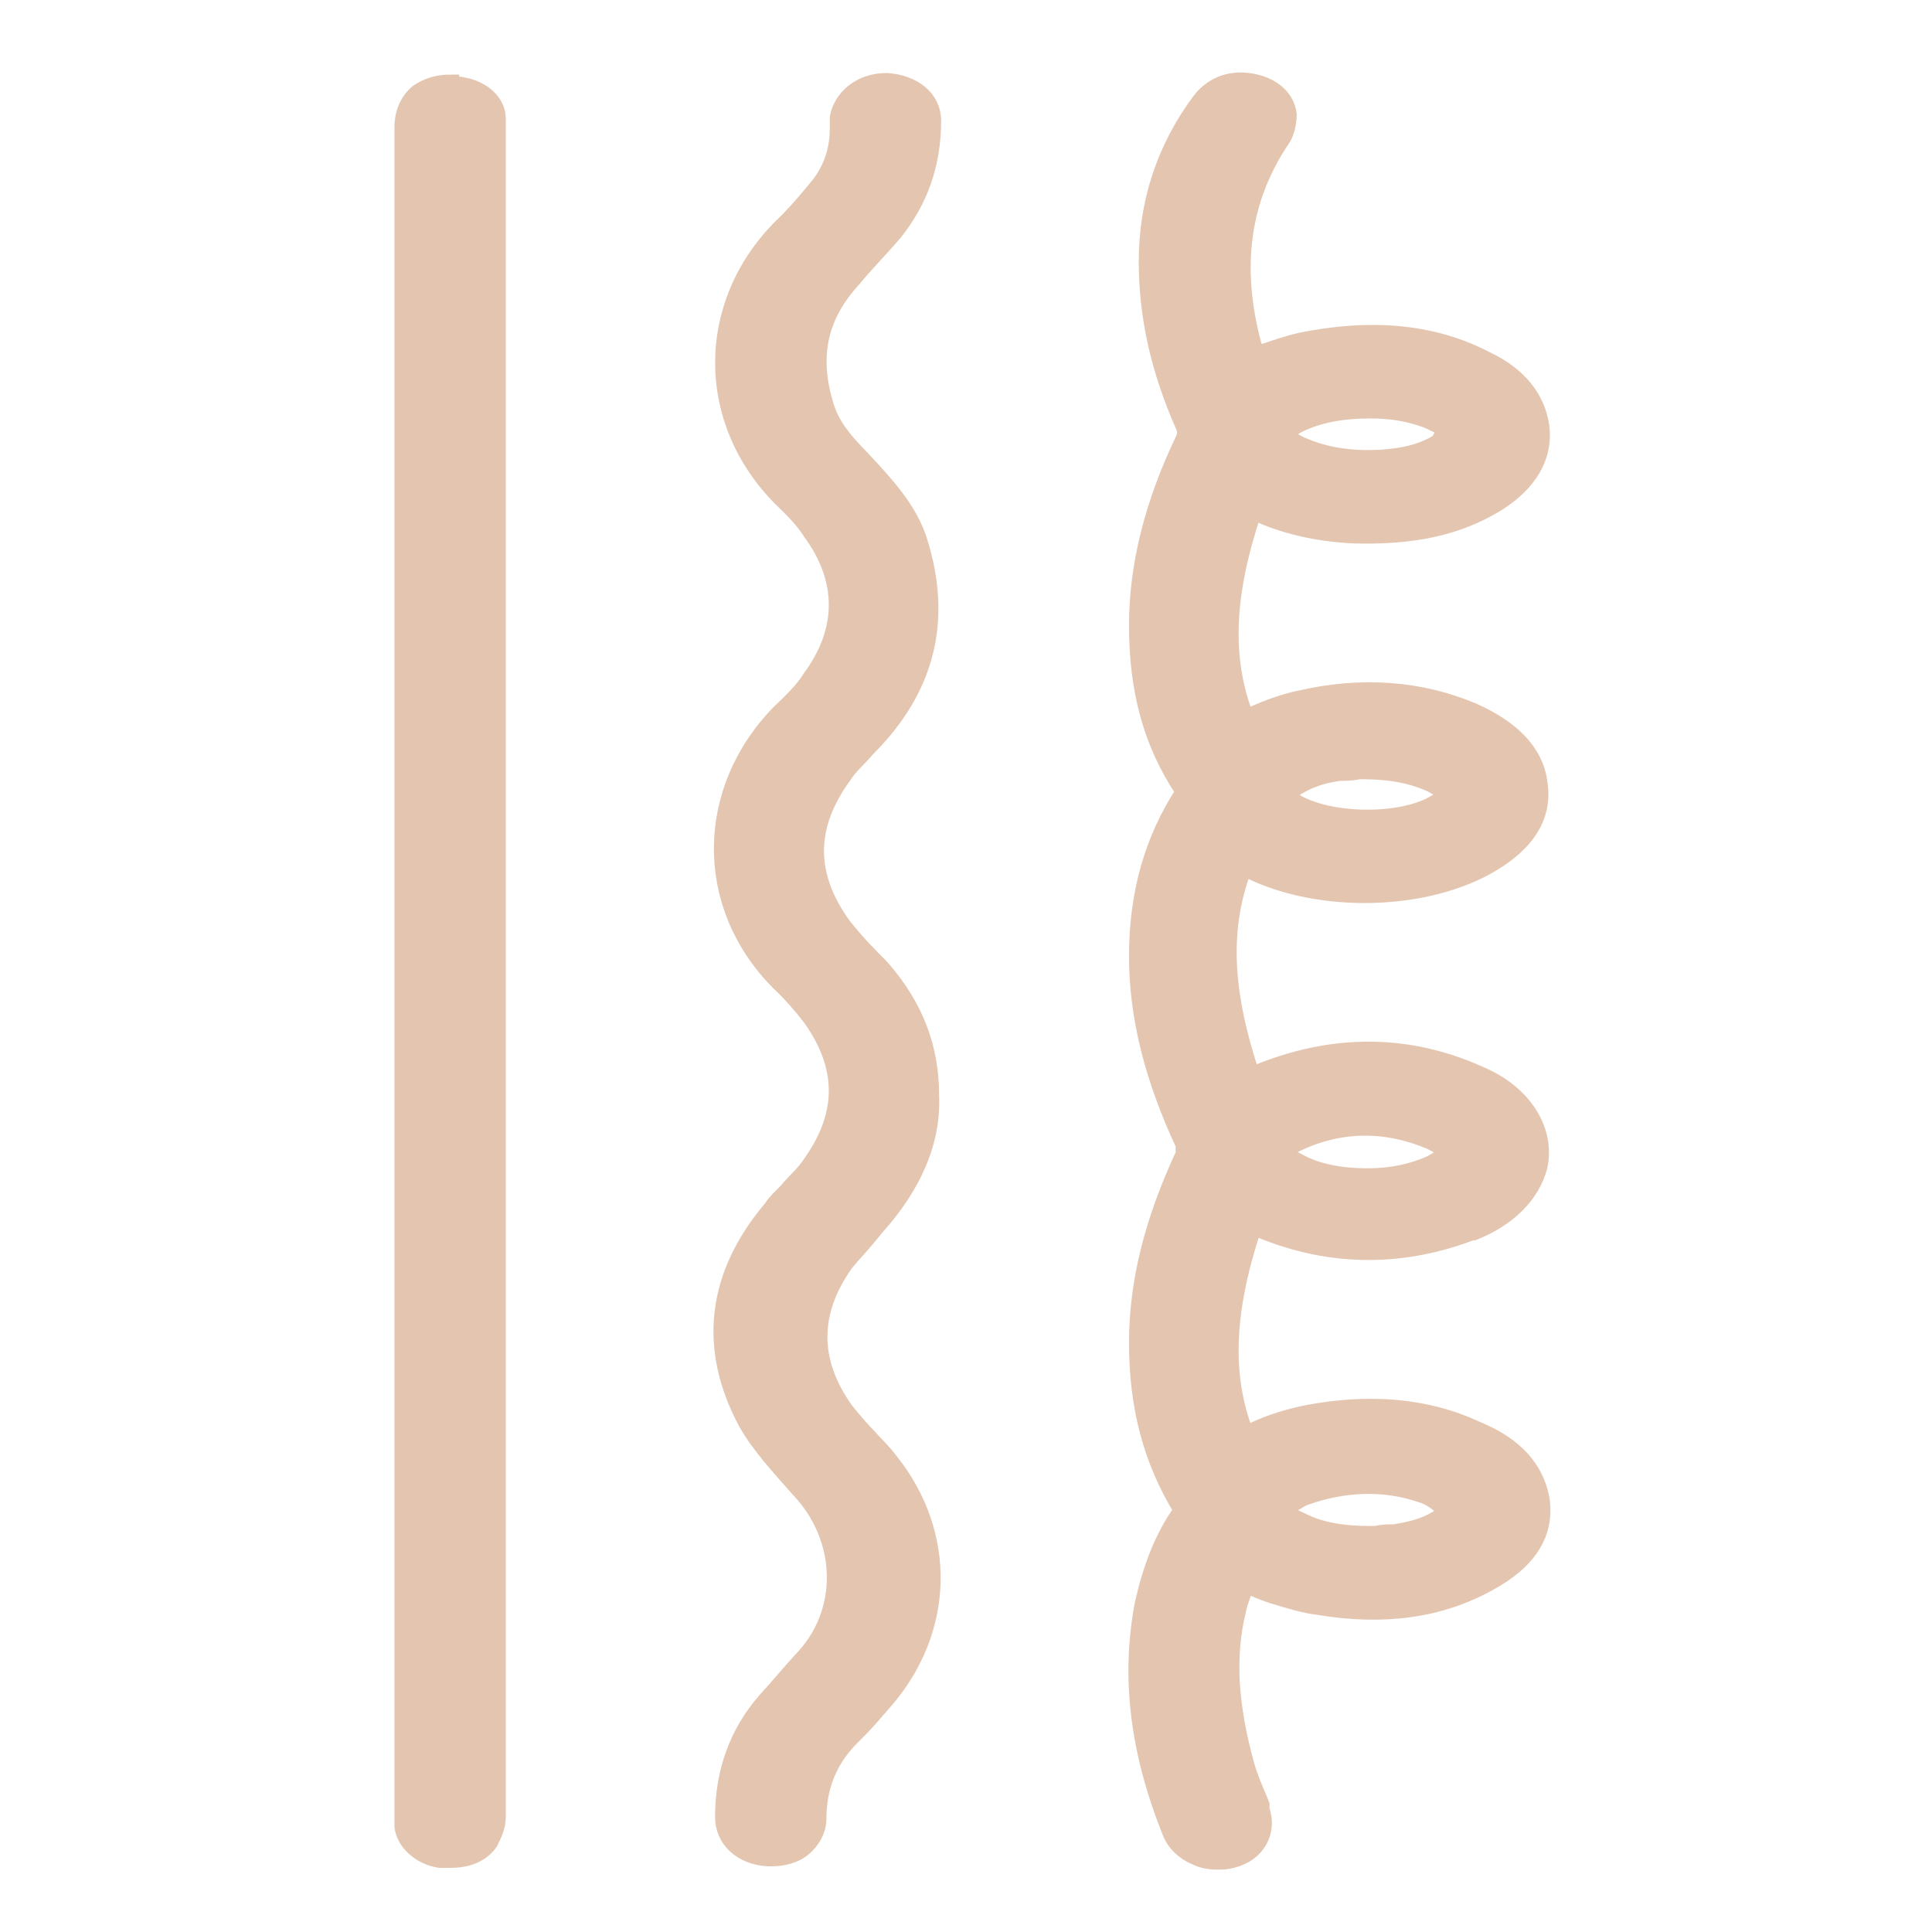 <svg xmlns="http://www.w3.org/2000/svg" fill="none" viewBox="0 0 24 24" height="24" width="24">
<path stroke-width="0.2" stroke="#E4C5B0" fill="#E4C5B0" d="M18.277 15.32C18.736 15.143 19.026 14.849 19.122 14.495C19.219 14.062 18.953 13.61 18.446 13.374C17.529 12.942 16.563 12.922 15.549 13.354C15.211 12.332 15.163 11.546 15.453 10.779C16.298 11.231 17.601 11.231 18.446 10.779C18.953 10.504 19.195 10.15 19.122 9.718C19.074 9.344 18.784 9.049 18.301 8.833C17.649 8.558 16.925 8.499 16.153 8.676C15.96 8.715 15.742 8.794 15.573 8.872C15.549 8.872 15.501 8.892 15.477 8.912C15.187 8.164 15.235 7.358 15.573 6.356C15.935 6.533 16.37 6.631 16.829 6.651C17.553 6.67 18.108 6.552 18.591 6.258C19.001 6.002 19.195 5.668 19.146 5.294C19.098 4.96 18.881 4.665 18.47 4.469C17.794 4.115 17.022 4.056 16.153 4.233C15.984 4.272 15.815 4.331 15.646 4.39C15.646 4.39 15.598 4.39 15.598 4.41C15.598 4.37 15.598 4.331 15.573 4.292C15.308 3.309 15.428 2.463 15.935 1.716C15.984 1.638 16.008 1.52 16.008 1.421C15.984 1.205 15.791 1.048 15.525 1.009C15.259 0.969 15.042 1.068 14.897 1.264C14.463 1.854 14.246 2.522 14.246 3.25C14.246 3.918 14.39 4.587 14.704 5.294C14.728 5.353 14.728 5.393 14.704 5.452C14.318 6.258 14.125 7.024 14.125 7.771C14.125 8.558 14.294 9.226 14.704 9.835C14.318 10.425 14.125 11.094 14.125 11.88C14.125 12.627 14.318 13.394 14.704 14.22C14.704 14.259 14.704 14.278 14.704 14.337C14.318 15.163 14.125 15.93 14.125 16.677C14.125 17.463 14.294 18.132 14.68 18.761C14.439 19.095 14.294 19.488 14.197 19.921C14.028 20.805 14.125 21.729 14.535 22.752C14.584 22.889 14.704 23.007 14.849 23.066C14.922 23.105 15.018 23.125 15.115 23.125C15.187 23.125 15.235 23.125 15.308 23.105C15.622 23.027 15.767 22.752 15.67 22.476V22.417C15.598 22.24 15.525 22.083 15.477 21.906C15.284 21.198 15.235 20.589 15.38 19.999C15.404 19.881 15.453 19.783 15.477 19.685C15.598 19.744 15.694 19.783 15.815 19.822C16.008 19.881 16.201 19.94 16.37 19.96C17.191 20.098 17.891 19.999 18.494 19.665C19.001 19.39 19.219 19.036 19.146 18.604C19.074 18.25 18.832 17.955 18.35 17.758C17.722 17.463 16.998 17.404 16.201 17.561C15.935 17.62 15.694 17.699 15.477 17.817C15.187 17.07 15.235 16.264 15.573 15.242C16.467 15.635 17.384 15.655 18.301 15.301L18.277 15.32ZM17.77 14.455C17.553 14.554 17.287 14.613 16.998 14.613C16.636 14.613 16.346 14.554 16.105 14.416C15.984 14.357 15.96 14.318 15.96 14.318C15.96 14.318 15.96 14.278 16.08 14.22C16.636 13.944 17.215 13.944 17.77 14.18C17.891 14.239 17.939 14.278 17.939 14.318C17.939 14.337 17.891 14.396 17.77 14.455ZM17.794 9.993C17.36 10.229 16.491 10.209 16.08 9.953C16.056 9.934 16.008 9.914 15.96 9.875C16.08 9.796 16.201 9.718 16.322 9.678C16.418 9.639 16.515 9.619 16.636 9.6C16.708 9.6 16.805 9.6 16.877 9.58H16.925C17.287 9.58 17.553 9.639 17.77 9.737C17.891 9.796 17.939 9.855 17.939 9.875C17.939 9.894 17.891 9.953 17.794 10.012V9.993ZM17.867 5.491C17.674 5.609 17.456 5.668 17.142 5.687C16.756 5.707 16.418 5.648 16.129 5.51C15.984 5.432 15.984 5.393 15.984 5.393C15.984 5.393 15.984 5.353 16.129 5.275C16.37 5.157 16.66 5.098 17.022 5.098C17.287 5.098 17.505 5.137 17.722 5.216C17.77 5.235 17.843 5.275 17.891 5.294C17.963 5.334 17.963 5.373 17.963 5.373C17.963 5.373 17.963 5.412 17.891 5.452L17.867 5.491ZM17.891 18.839C17.746 18.938 17.577 18.997 17.311 19.036C17.239 19.036 17.167 19.036 17.094 19.056H16.998C16.708 19.056 16.442 19.016 16.225 18.918C16.153 18.879 16.08 18.859 16.032 18.82C15.984 18.78 15.96 18.761 15.96 18.761C15.96 18.761 15.96 18.741 16.032 18.702C16.032 18.702 16.153 18.623 16.201 18.604C16.684 18.427 17.191 18.407 17.649 18.564C17.722 18.584 17.794 18.623 17.867 18.682C17.915 18.721 17.939 18.741 17.939 18.761C17.939 18.761 17.939 18.8 17.867 18.839H17.891Z"></path>
<path stroke-width="0.2" stroke="#E4C5B0" fill="#E4C5B0" d="M10.818 17.874C10.697 17.756 10.601 17.638 10.504 17.52C10.07 16.911 10.07 16.301 10.504 15.692C10.601 15.574 10.697 15.476 10.794 15.358L10.89 15.24C11.349 14.729 11.591 14.178 11.566 13.608C11.566 13.018 11.373 12.507 10.963 12.035C10.915 11.976 10.842 11.917 10.794 11.858C10.673 11.741 10.577 11.623 10.48 11.505C10.021 10.876 10.021 10.266 10.48 9.637C10.553 9.519 10.673 9.421 10.77 9.303L10.866 9.204C11.542 8.477 11.711 7.651 11.422 6.727C11.301 6.334 11.011 6.02 10.697 5.685C10.504 5.489 10.335 5.292 10.263 5.056C10.07 4.447 10.166 3.936 10.601 3.464C10.746 3.287 10.939 3.09 11.108 2.894C11.422 2.501 11.591 2.049 11.591 1.498C11.591 1.223 11.349 1.026 11.011 1.007C10.697 1.007 10.456 1.203 10.408 1.459C10.408 1.498 10.408 1.537 10.408 1.596C10.408 1.891 10.311 2.147 10.118 2.363C9.973 2.54 9.852 2.678 9.708 2.815C8.742 3.779 8.742 5.233 9.708 6.197C9.828 6.315 9.973 6.452 10.07 6.609C10.504 7.199 10.504 7.828 10.07 8.418C9.973 8.575 9.828 8.713 9.683 8.851C8.742 9.814 8.718 11.249 9.683 12.212C9.828 12.35 9.949 12.488 10.07 12.645C10.504 13.254 10.504 13.844 10.07 14.453C9.997 14.571 9.877 14.67 9.78 14.788C9.708 14.866 9.635 14.925 9.587 15.004C8.887 15.83 8.766 16.734 9.273 17.677C9.442 17.972 9.683 18.228 9.925 18.503C10.504 19.113 10.528 20.037 9.949 20.626C9.804 20.784 9.659 20.961 9.514 21.118C9.152 21.531 8.983 22.022 8.983 22.573C8.983 22.848 9.201 23.064 9.539 23.084C9.539 23.084 9.563 23.084 9.587 23.084C9.732 23.084 9.877 23.044 9.973 22.966C10.094 22.867 10.166 22.73 10.166 22.592C10.166 22.219 10.287 21.885 10.553 21.609L10.649 21.511C10.77 21.393 10.866 21.275 10.987 21.137C11.759 20.253 11.784 19.054 11.059 18.149C10.987 18.051 10.89 17.953 10.794 17.855L10.818 17.874Z"></path>
<path stroke-width="0.2" stroke="#E4C5B0" fill="#E4C5B0" d="M5.604 1.026C5.435 1.026 5.314 1.066 5.193 1.144C5.072 1.242 5 1.4 5 1.577V22.573C5 22.573 5 22.651 5 22.691C5.024 22.887 5.217 23.064 5.459 23.103C5.507 23.103 5.555 23.103 5.604 23.103C5.821 23.103 5.99 23.025 6.086 22.887C6.135 22.789 6.183 22.691 6.183 22.573C6.183 19.466 6.183 16.36 6.183 13.254V1.557C6.183 1.557 6.183 1.498 6.183 1.478C6.183 1.223 5.917 1.046 5.604 1.046V1.026Z"></path>
</svg>
